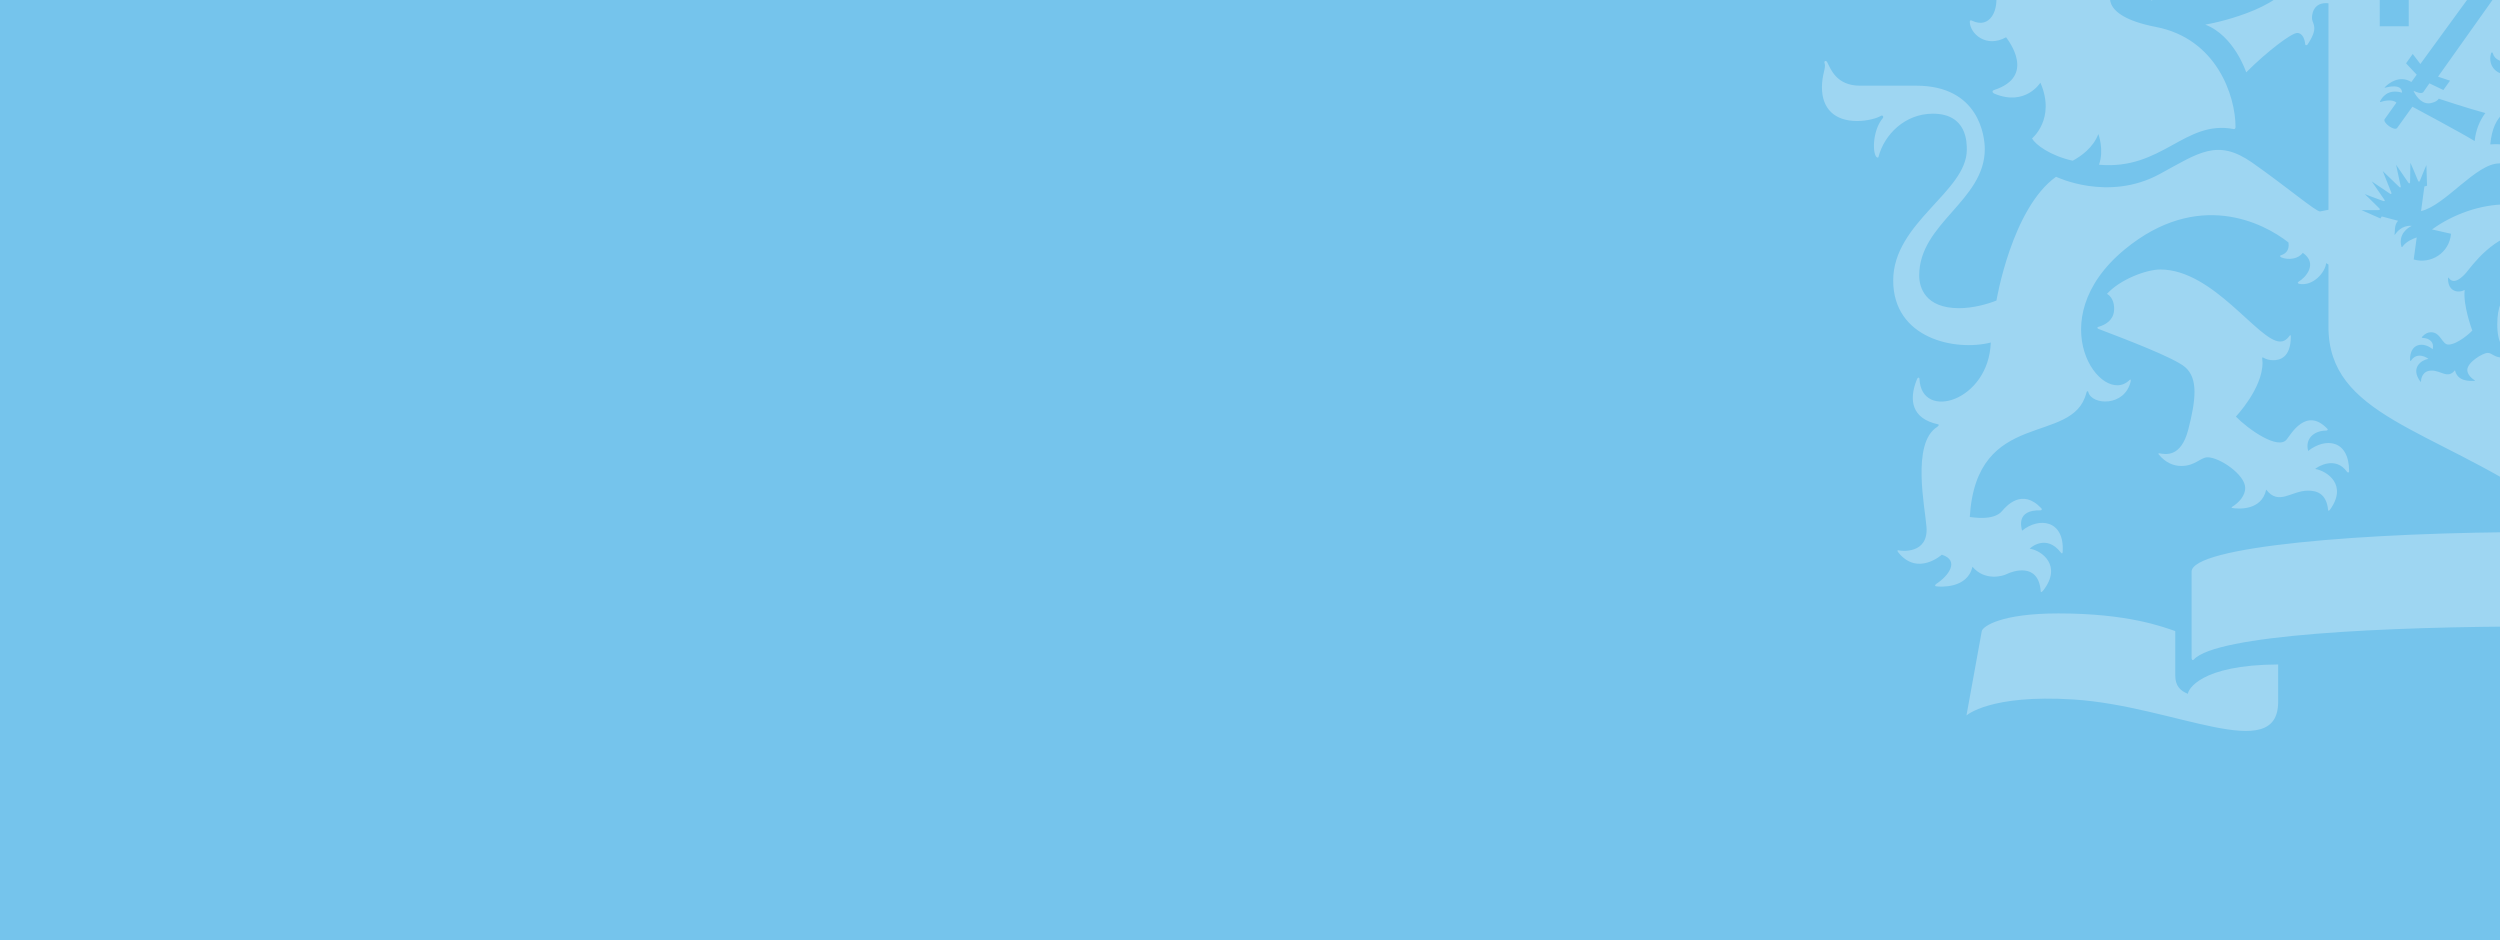 <svg width="848" height="319" viewBox="0 0 848 319" fill="none" xmlns="http://www.w3.org/2000/svg">
<rect x="0" y="0" width="848" height="319" fill="#333333" stroke="none"/>
<g clip-path="url(#clip0_1014_2779)">
<rect width="848" height="319" fill="#75C4EC"/>
<path d="M806.64 -52.636C815.339 -53.88 815.226 -45.392 815.451 -30.12C815.339 -30.12 832.281 -35.89 862.444 -35.89C892.607 -35.89 909.549 -30.12 909.549 -30.12C909.661 -45.397 909.661 -53.885 918.36 -52.636C913.617 -65.425 934.172 -70.514 934.172 -87.147C934.172 -98.124 926.378 -99.368 924.119 -99.368C917.343 -99.368 918.36 -94.955 912.6 -94.955C911.92 -94.955 911.133 -95.18 911.133 -94.617C911.133 -92.692 912.712 -89.41 915.426 -89.41C919.039 -89.41 919.039 -93.03 921.753 -93.03C922.882 -93.03 924.578 -92.124 924.578 -88.391C924.578 -81.265 919.948 -73.453 914.413 -67.345C913.171 -69.044 911.475 -70.176 909.328 -70.176C906.052 -70.176 903.226 -66.781 903.226 -62.594C903.226 -61.012 903.451 -59.88 904.018 -58.632C902.209 -57.613 900.517 -57.049 899.388 -57.049C896.904 -57.049 893.174 -58.068 893.174 -63.5C893.174 -75.608 909.328 -86.246 909.328 -101.631C909.328 -108.987 904.473 -116.226 894.191 -116.226C883.233 -116.226 885.267 -106.269 875.777 -106.269C875.327 -106.269 874.985 -106.156 874.985 -105.701C874.985 -105.02 876.681 -99.476 881.537 -99.476C886.734 -99.476 888.201 -108.527 892.944 -108.527C894.641 -108.527 897.237 -107.509 897.237 -101.401C897.237 -96.65 894.866 -88.842 891.477 -81.486C890.235 -82.73 888.539 -83.636 886.734 -83.636C882.666 -83.636 879.732 -79.674 879.732 -75.035C879.732 -72.091 880.862 -69.153 882.896 -67.34C880.524 -64.284 878.04 -61.796 874.764 -61.796C868.213 -61.796 865.387 -65.528 865.387 -69.603C865.387 -74.016 873.406 -75.599 873.406 -82.392C873.406 -87.03 870.355 -89.635 867.533 -89.635C864.37 -89.635 862.79 -87.598 862.448 -87.598C862.106 -87.598 860.527 -89.635 857.363 -89.635C854.425 -89.635 851.491 -87.035 851.491 -82.392C851.491 -75.603 859.51 -73.904 859.51 -69.603C859.51 -65.528 856.571 -61.796 850.137 -61.796C846.861 -61.796 844.377 -64.284 842.005 -67.34C844.039 -69.265 845.169 -72.091 845.169 -75.035C845.169 -79.786 842.23 -83.636 838.167 -83.636C836.245 -83.636 834.666 -82.73 833.424 -81.486C830.035 -88.955 827.664 -96.65 827.664 -101.401C827.664 -107.513 830.26 -108.527 831.957 -108.527C836.587 -108.527 838.059 -99.476 843.364 -99.476C848.22 -99.476 849.916 -105.02 849.916 -105.701C849.916 -106.039 849.579 -106.269 849.124 -106.269C839.634 -106.269 841.668 -116.226 830.71 -116.226C820.545 -116.226 815.573 -108.983 815.573 -101.631C815.573 -86.241 831.727 -75.603 831.727 -63.5C831.727 -58.068 828.001 -57.049 825.513 -57.049C824.271 -57.049 822.687 -57.613 820.883 -58.632C821.45 -59.988 821.675 -61.007 821.675 -62.594C821.675 -66.781 818.849 -70.176 815.573 -70.176C813.539 -70.176 811.847 -69.044 810.605 -67.345C805.07 -73.453 800.44 -81.265 800.44 -88.391C800.44 -92.011 802.136 -93.03 803.266 -93.03C805.862 -93.03 805.974 -89.41 809.592 -89.41C812.301 -89.41 813.885 -92.692 813.885 -94.617C813.885 -95.184 813.093 -94.955 812.418 -94.955C806.658 -94.955 807.675 -99.368 800.899 -99.368C798.64 -99.368 790.846 -98.124 790.846 -87.147C790.846 -70.401 811.406 -65.42 806.658 -52.636H806.64ZM728.698 -13.595C728.698 -12.576 731.069 -13.027 734.57 -12.464C742.476 -11.107 745.527 -7.145 751.062 -7.145C756.03 -7.145 761.227 -10.539 759.193 -17.783C758.856 -19.027 758.177 -18.689 757.952 -17.895C757.16 -14.614 753.209 -12.802 749.028 -12.802C743.831 -12.802 742.814 -14.614 734.57 -14.614C733.778 -14.614 728.698 -14.614 728.698 -13.595ZM862.444 -108.419C858.263 -108.419 854.875 -105.025 854.875 -100.837C854.875 -96.65 858.263 -93.255 862.444 -93.255C866.624 -93.255 870.013 -96.65 870.013 -100.837C870.013 -105.025 866.624 -108.419 862.444 -108.419ZM986.47 -25.365C986.47 -25.365 986.245 -20.501 989.746 -17.219C1004.09 -25.933 1008.16 -17.787 1006.69 -12.013C1006.69 -12.013 1004.09 -9.975 994.376 -9.863C994.376 -9.863 994.826 -6.356 995.618 -5.337C995.618 -5.337 993.359 -2.506 994.939 -0.018C994.939 -0.018 999.911 -3.75 1008.49 -3.412C1008.49 -3.412 1014.03 4.963 993.58 8.921C973.132 12.883 966.585 32.23 966.585 42.868C966.585 43.436 966.81 43.662 967.265 43.549C983.869 40.493 991.438 57.694 1012.9 55.657C1010.98 50.563 1013.12 45.248 1013.12 45.248C1014.82 49.774 1018.88 52.83 1021.82 54.3C1029.5 52.605 1034.47 48.981 1035.6 46.718C1035.6 46.718 1027.47 40.042 1032.77 27.822C1032.77 27.822 1037.86 35.967 1048.36 31.554C1049.27 31.103 1049.04 30.535 1048.47 30.31C1034.24 25.672 1043.5 13.677 1044.41 12.432C1051.07 16.395 1056.72 11.526 1056.72 7.226C1056.72 6.545 1056.38 6.658 1056.04 6.775C1049.82 9.831 1046.55 3.268 1048.02 -3.633C1048.81 -7.483 1052.2 -17.778 1043.84 -26.149C1035.6 -21.398 1030.06 -29.205 1031.53 -32.938C1031.87 -33.956 1032.54 -34.069 1032.54 -32.825C1032.54 -30.224 1035.14 -28.299 1037.06 -28.299C1040.34 -28.299 1046.44 -32.032 1046.89 -37.689C1038.42 -43.233 1023.96 -40.97 1021.14 -30.445C1020.8 -29.088 1019.22 -29.201 1019.33 -30.558C1019.33 -31.464 1019.78 -37.684 1025.99 -40.853C1031.64 -43.684 1029.61 -47.867 1028.03 -49.341C1027.46 -49.909 1026.22 -49.792 1026.67 -49.228C1028.82 -45.496 1024.19 -43.797 1017.86 -44.59C1004.31 -46.402 999.902 -41.309 999.11 -37.914C996.172 -37.121 984.652 -30.67 984.652 -28.295C984.652 -27.614 985.332 -25.806 986.461 -25.351L986.47 -25.365ZM1010.19 -33.397C1008.61 -26.154 1002.29 -25.139 998.332 -29.548C998.669 -33.055 1002.17 -33.848 1010.19 -33.397ZM852.841 -141.01C854.65 -141.01 856.229 -141.803 857.134 -142.367C858.943 -143.611 859.96 -143.385 860.522 -142.817C861.089 -142.249 860.297 -136.029 859.505 -131.048C854.42 -129.916 851.936 -125.841 851.936 -123.466C851.936 -117.241 858.488 -113.734 862.444 -111.584C866.282 -113.621 872.951 -117.241 872.951 -123.466C872.951 -125.841 870.467 -130.029 865.382 -131.048C864.703 -135.912 863.803 -142.249 864.365 -142.817C864.932 -143.385 865.945 -143.611 867.754 -142.367C868.658 -141.686 870.238 -141.01 872.047 -141.01C875.097 -141.01 876.677 -143.047 876.677 -144.742C876.677 -146.437 875.097 -148.475 872.047 -148.475C870.238 -148.475 868.658 -147.681 867.754 -147.118C865.945 -145.874 864.928 -146.099 864.365 -146.667C863.798 -147.235 863.573 -148.249 864.815 -150.061C865.495 -150.967 866.17 -152.549 866.17 -154.362C866.17 -157.418 864.136 -159 862.444 -159C860.752 -159 858.718 -157.418 858.718 -154.362C858.718 -152.549 859.51 -150.967 860.072 -150.061C861.314 -148.249 861.089 -147.23 860.522 -146.667C859.955 -146.103 858.943 -145.874 857.134 -147.118C856.229 -147.798 854.65 -148.475 852.841 -148.475C849.79 -148.475 848.211 -146.437 848.211 -144.742C848.211 -143.047 849.79 -141.01 852.841 -141.01ZM973.821 -7.149C979.356 -7.149 982.407 -11.111 990.313 -12.468C993.814 -13.032 996.185 -12.468 996.185 -13.6C996.185 -14.618 991.101 -14.618 990.313 -14.618C982.182 -14.618 981.052 -12.806 975.855 -12.806C971.674 -12.806 967.724 -14.618 966.932 -17.9C966.707 -18.693 966.027 -19.031 965.69 -17.787C963.656 -10.543 968.853 -7.149 973.821 -7.149ZM1026.69 208.071C1003.19 208.071 991.442 212.597 987.037 214.066V229.117C987.037 232.512 985.341 234.211 982.744 235.343C982.857 234.098 978.906 225.498 952.131 225.498V238.169C952.131 259.666 987.487 239.526 1021.6 237.376C1049.95 235.563 1057.86 242.807 1057.86 242.807L1052.66 214.066C1052.44 212.484 1046.22 208.071 1026.68 208.071H1026.69ZM680.468 12.653C681.372 13.897 690.633 25.892 676.4 30.531C675.72 30.756 675.608 31.324 676.512 31.775C687.02 36.188 692.1 28.043 692.1 28.043C697.41 40.263 689.274 46.939 689.274 46.939C690.403 49.089 695.488 52.821 703.057 54.521C705.996 52.938 710.059 49.995 711.755 45.469C711.755 45.469 713.789 50.788 711.98 55.877C733.441 57.802 741.009 40.601 757.614 43.77C758.064 43.883 758.293 43.544 758.293 43.089C758.293 32.451 751.854 13.104 731.299 9.142C710.851 5.179 716.386 -3.191 716.386 -3.191C724.972 -3.529 729.94 0.203 729.94 0.203C731.519 -2.398 729.26 -5.116 729.26 -5.116C730.052 -6.135 730.502 -9.642 730.502 -9.642C720.787 -9.642 718.303 -11.792 718.303 -11.792C716.836 -17.562 720.787 -25.712 735.245 -16.998C738.858 -20.167 738.521 -25.144 738.521 -25.144C739.65 -25.707 740.33 -27.407 740.33 -28.087C740.33 -30.463 728.81 -36.913 725.872 -37.707C725.192 -41.214 720.674 -46.195 707.121 -44.383C700.681 -43.589 696.051 -45.289 698.197 -49.021C698.535 -49.702 697.405 -49.815 696.843 -49.134C695.376 -47.664 693.342 -43.477 698.877 -40.646C705.091 -37.477 705.429 -31.256 705.541 -30.35C705.654 -28.993 704.074 -28.881 703.732 -30.238C700.906 -40.763 686.448 -43.026 677.979 -37.481C678.429 -31.824 684.531 -28.092 687.807 -28.092C689.728 -28.092 692.325 -30.017 692.325 -32.618C692.325 -33.862 693.004 -33.749 693.342 -32.73C694.696 -28.998 689.161 -21.191 681.03 -25.942C672.669 -17.566 676.058 -7.158 676.85 -3.426C678.317 3.363 675.041 10.039 668.831 6.983C668.493 6.87 668.151 6.757 668.151 7.433C668.264 11.508 673.799 16.372 680.463 12.64L680.468 12.653ZM726.551 -29.552C722.596 -25.139 716.273 -26.158 714.689 -33.402C722.821 -33.853 726.209 -33.064 726.551 -29.552ZM1106.1 21.479C1106.43 20.799 1105.53 20.348 1105.19 21.141C1104.06 23.404 1102.03 29.061 1094.12 29.061H1075.03C1053.69 29.061 1051.76 46.375 1051.76 50.559C1051.76 68.098 1074.02 75.68 1074.02 93.445C1074.02 97.632 1071.87 104.534 1060.46 104.534C1055.72 104.534 1050.75 103.177 1047.81 101.933C1047.81 101.933 1042.73 70.816 1027.59 59.953C1027.59 59.953 1009.97 68.553 992.464 59.047C979.135 51.803 972.808 46.939 961.064 55.084C949.314 63.23 939.149 71.943 937.907 71.718L935.081 71.15V1.109C940.504 0.541 940.841 5.409 940.616 6.653C940.279 8.236 938.582 9.597 942.196 15.142C942.533 15.592 942.875 15.367 942.988 14.916C943.1 13.559 943.892 11.184 945.696 11.184C947.501 11.184 955.862 17.409 962.981 24.535C962.981 24.535 967.049 12.202 976.876 8.353C971.341 7.447 947.393 1.677 947.393 -8.849C947.393 -12.355 943.438 -13.149 940.841 -12.924C940.729 -13.262 936.773 -22.543 929.546 -17.675C929.209 -17.449 929.209 -16.881 929.659 -16.768C932.935 -15.975 934.289 -12.694 934.402 -9.074C927.4 -11.224 897.692 -19.599 862.448 -19.599C845.277 -19.599 829.576 -17.562 817.04 -15.299V8.916H807.212V-13.374C798.968 -11.562 793.091 -9.867 790.495 -9.074C790.607 -12.694 791.962 -16.088 795.238 -16.768C795.688 -16.881 795.805 -17.449 795.35 -17.675C788.006 -22.538 784.168 -13.262 784.055 -12.924C781.459 -13.149 777.504 -12.355 777.504 -8.849C777.504 1.677 753.555 7.447 748.02 8.353C757.848 12.085 761.916 24.535 761.916 24.535C769.03 17.409 777.279 11.184 779.2 11.184C781.122 11.184 781.796 13.559 781.909 14.916C781.909 15.367 782.359 15.484 782.701 15.142C786.427 9.597 784.622 8.353 784.28 6.653C784.055 5.409 784.393 0.541 789.815 1.109V71.15L786.989 71.718C785.747 71.943 775.47 63.23 763.833 55.084C752.084 46.939 745.874 51.803 732.545 59.047C715.036 68.553 697.414 59.953 697.414 59.953C682.389 70.703 677.196 101.933 677.196 101.933C674.145 103.177 669.177 104.534 664.547 104.534C653.027 104.534 650.993 97.52 650.993 93.445C650.993 75.68 673.245 68.098 673.245 50.559C673.245 46.258 671.324 29.061 649.976 29.061H630.879C622.86 29.061 620.938 23.291 619.809 21.141C619.359 20.235 618.567 20.803 618.904 21.479C619.471 22.949 618 25.212 618 29.625C618 36.751 622.18 41.052 629.974 41.052C633.475 41.052 636.864 40.033 637.881 39.352C638.56 38.901 639.01 39.578 638.673 40.033C635.284 43.995 635.059 51.46 636.414 53.159C636.751 53.61 637.206 53.498 637.206 53.159C639.127 45.69 646.129 38.563 655.619 38.563C667.256 38.563 667.139 48.408 667.139 50.784C667.139 65.042 642.173 75.45 642.173 95.14C642.173 114.829 663.184 119.242 675.27 116.186C674.591 136.101 651.776 142.89 651.097 128.632C651.097 127.951 650.53 127.838 650.192 128.745C647.366 135.759 648.496 141.984 657.307 143.908C657.874 144.021 657.644 144.359 657.082 144.814C648.271 150.359 653.014 172.311 653.468 178.762C654.148 188.039 644.882 186.907 644.09 186.682C643.753 186.569 643.298 186.682 643.978 187.475C650.53 195.508 658.661 188.156 658.661 188.156C664.763 190.081 661.033 195.283 656.852 198.001C656.173 198.452 656.285 198.907 656.965 198.907C657.869 199.02 667.355 199.813 669.051 192.231C673.232 197.212 679.442 195.4 680.688 194.719C682.497 193.813 691.42 190.532 692.208 200.489C692.208 201.17 692.658 200.714 693 200.376C699.664 191.888 692.55 186.686 688.482 186.119C688.819 185.668 694.129 181.142 698.989 187.363C699.327 187.813 699.669 187.926 699.669 187.025C700.236 176.274 691.537 175.368 685.886 180.011C685.661 178.879 683.739 172.884 692.212 173.109C692.437 173.109 692.779 172.771 692.437 172.429C685.886 165.415 680.463 171.748 679.109 173.335C676.17 176.842 668.831 175.372 668.151 175.372C670.41 138.143 703.17 151.382 707.688 133.279C707.913 132.373 708.367 132.716 708.367 133.054C709.609 137.467 720.679 138.035 722.713 129.434C722.825 128.866 722.713 128.528 722.375 128.866C712.885 138.373 691.537 108.726 720.679 84.623C745.532 64.14 767.784 75.572 776.253 82.248C776.703 85.191 774.898 86.21 773.769 86.548C773.319 86.661 773.202 86.999 773.881 87.341C776.253 88.247 779.529 87.909 781.113 85.759C786.422 89.492 781.904 94.247 779.758 95.491C779.191 95.829 779.421 96.172 779.871 96.285C784.726 97.191 788.794 92.21 789.019 89.271L789.811 89.721V110.881C789.811 140.978 824.487 145.166 862.556 170.626C900.621 145.053 935.189 140.978 935.189 110.881V89.721L935.981 89.271C936.206 92.101 940.162 97.191 945.129 96.285C945.579 96.172 945.809 95.834 945.242 95.491C943.096 94.134 938.465 89.496 943.888 85.759C945.467 88.022 948.743 88.247 951.119 87.341C951.798 87.116 951.686 86.661 951.231 86.548C950.102 86.21 948.293 85.191 948.747 82.248C957.221 75.459 979.473 64.032 1004.32 84.623C1033.46 108.726 1012.12 138.26 1002.62 128.866C1002.17 128.415 1002.17 128.866 1002.29 129.434C1004.32 138.148 1015.39 137.467 1016.63 133.054C1016.75 132.716 1017.2 132.373 1017.31 133.279C1021.83 151.382 1054.48 138.143 1056.85 175.372C1056.17 175.485 1048.83 176.842 1045.89 173.335C1044.65 171.865 1039.23 165.415 1032.56 172.429C1032.11 172.879 1032.56 173.109 1032.79 173.109C1041.26 172.884 1039.45 178.879 1039.11 180.011C1033.47 175.372 1024.77 176.278 1025.33 187.025C1025.33 187.818 1025.67 187.818 1026.01 187.363C1030.87 181.138 1036.18 185.663 1036.52 186.119C1032.56 186.686 1025.34 191.888 1032 200.376C1032.34 200.714 1032.68 201.17 1032.79 200.489C1033.7 190.532 1042.51 193.7 1044.31 194.719C1045.55 195.4 1051.77 197.207 1055.95 192.231C1057.65 199.813 1067.13 199.02 1068.04 198.907C1068.71 198.907 1068.71 198.456 1068.15 198.001C1064.08 195.287 1060.24 190.081 1066.34 188.156C1066.34 188.156 1074.47 195.513 1081.02 187.475C1081.59 186.795 1081.25 186.569 1080.91 186.682C1080.12 186.907 1070.86 188.039 1071.53 178.762C1071.98 172.311 1076.73 150.359 1067.92 144.814C1067.35 144.476 1067.13 144.134 1067.69 143.908C1076.5 141.984 1077.63 135.763 1074.81 128.745C1074.47 127.838 1073.9 128.064 1073.9 128.632C1073.22 142.89 1050.52 136.101 1049.73 116.186C1061.93 119.355 1082.83 115.055 1082.83 95.14C1082.83 75.225 1057.86 65.042 1057.86 50.784C1057.86 48.408 1057.75 38.563 1069.38 38.563C1078.87 38.563 1085.87 45.69 1087.79 53.159C1087.91 53.498 1088.24 53.61 1088.59 53.159C1089.94 51.347 1089.72 43.995 1086.33 40.033C1085.99 39.695 1086.33 38.901 1087.12 39.352C1088.14 40.033 1091.52 41.052 1095.03 41.052C1102.82 41.052 1107 36.751 1107 29.625C1107 25.212 1105.42 22.949 1106.1 21.479ZM906.835 5.188H916.663V32.46H906.835V5.188ZM863.344 6.996C863.794 5.071 866.053 2.47 872.947 3.151C873.739 1.339 872.38 -5.337 871.592 -7.032C871.367 -7.6 871.705 -7.825 872.272 -7.483C874.643 -6.013 877.014 -0.356 878.711 -0.239C878.711 -0.239 886.392 -4.314 886.73 -4.084C887.067 -3.858 888.197 4.742 888.197 4.742C889.214 5.986 895.199 4.742 897.799 5.874C898.479 6.212 898.479 6.667 897.799 6.78C895.878 7.118 889.668 9.836 888.651 11.531C892.265 16.85 890.573 24.657 890.573 26.807C890.573 29.296 892.04 32.92 895.316 31.788C895.428 31.676 895.653 31.788 895.541 31.901C895.091 34.615 890.118 37.108 887.972 33.939C885.938 38.126 886.505 42.084 890.681 44.347C890.906 44.459 890.906 44.798 890.681 45.028C888.084 46.84 884.129 46.497 882.32 42.877C878.819 45.478 879.269 51.135 881.415 53.06C881.415 53.06 871.7 58.83 862.889 54.76C857.017 51.929 852.269 48.309 844.701 48.99C845.718 38.352 851.028 35.638 860.743 34.056C868.537 32.812 869.441 29.192 868.424 26.474C865.828 25.793 860.968 28.173 860.968 28.173C860.063 26.704 861.305 25.23 861.305 25.23C860.855 24.662 860.626 22.741 860.626 22.741C866.048 22.741 867.065 21.497 867.065 21.497C868.082 15.84 862.322 15.272 857.917 18.328C855.883 16.516 856.22 14.141 856.22 14.141C855.653 13.803 855.203 12.897 855.203 12.441C855.203 11.085 861.643 7.46 863.335 7.01L863.344 6.996ZM853.745 20.573C856.909 19.78 860.297 20.122 860.747 20.235C861.197 20.348 861.197 21.141 860.635 21.254C854.083 22.047 853.745 25.104 849.565 25.104C846.856 25.104 843.805 22.273 844.935 18.202C845.047 17.634 845.502 17.634 845.614 18.202C846.064 20.014 848.665 21.935 853.745 20.578V20.573ZM807.32 34.38C807.887 33.249 809.804 29.967 814.776 31.437C814.776 28.381 810.258 29.399 809.016 29.742C808.904 29.742 808.791 29.742 808.904 29.629C810.146 28.272 813.872 25.329 817.94 27.817L819.749 25.329L816.135 21.479L818.394 18.31L820.991 21.705L840.534 -5.112C840.984 -5.792 844.939 -6.924 846.294 -7.262C846.406 -5.792 846.631 -1.717 846.181 -1.037L826.98 26.005L831.048 27.362L828.789 30.531L824.046 28.268L822.012 31.211C821.445 32.005 819.528 31.211 818.849 30.873C818.736 30.761 818.624 30.873 818.736 30.986C819.186 32.005 820.995 35.061 823.709 35.061C824.951 35.061 826.76 34.38 827.21 33.479C827.21 33.479 837.829 36.986 843.022 38.343C840.988 41.056 839.746 44.338 839.409 47.849C835.228 45.248 818.286 36.192 818.286 36.192L813.089 43.436C812.184 44.568 808.004 41.511 808.908 40.38L812.864 34.836C811.509 33.479 808.346 34.268 807.441 34.61C807.329 34.61 807.216 34.61 807.329 34.385L807.32 34.38ZM852.953 119.134C851.599 120.716 850.128 121.284 848.886 121.284C845.947 121.284 845.385 119.702 843.801 119.702C842.217 119.702 836.911 122.871 836.911 125.472C836.911 126.491 837.591 127.847 839.395 128.979C839.508 129.092 839.395 129.204 839.395 129.204C837.816 129.204 833.635 129.542 832.731 125.585C830.247 128.641 828.1 125.697 824.825 125.697C821.774 125.697 821.211 128.298 821.211 129.317C821.211 129.542 821.099 129.542 820.986 129.43C817.485 124.679 821.436 122.073 823.695 121.735C823.358 121.397 819.969 119.134 817.823 122.303C817.71 122.528 817.485 122.416 817.485 122.19C817.373 116.308 822.003 115.853 825.167 118.458C825.734 116.195 824.262 114.726 821.778 114.613C821.441 114.613 821.441 114.387 821.553 114.275C822.57 113.143 823.587 112.693 824.604 112.693C827.88 112.693 828.33 116.88 830.476 116.88C833.64 116.88 838.27 112.58 838.608 112.129C838.495 111.904 835.444 103.528 836.011 98.552C836.011 98.327 835.899 98.327 835.786 98.439C834.207 99.345 830.364 99.233 830.364 94.477C830.364 94.139 830.476 94.026 830.701 94.364C832.398 96.74 835.219 94.026 836.574 92.439C838.041 90.74 846.177 78.975 856.904 78.975C859.276 78.975 862.327 80.332 864.811 82.031C861.085 86.557 864.811 90.857 867.52 90.289C867.857 90.177 867.857 90.515 867.632 90.627C853.399 95.947 847.072 98.097 847.072 110.092C847.072 116.317 849.219 119.824 852.832 118.918C853.057 118.805 853.169 118.918 852.944 119.143L852.953 119.134ZM872.272 152.852H862.444V125.58H872.272V152.852ZM914.967 55.539C914.517 55.201 914.175 55.652 914.517 55.99C915.871 57.009 915.534 60.629 913.95 62.892C913.725 63.117 913.5 63.117 913.5 62.892C912.595 58.591 907.515 53.272 903.109 53.272C901.53 53.272 898.254 54.178 898.254 58.023C898.254 63.342 908.986 68.319 908.986 79.408C908.986 90.497 897.579 93.778 886.055 90.835C886.392 101.811 902.772 108.262 903.109 100.454C903.109 99.886 903.447 100.229 903.559 100.454C905.931 103.848 904.914 106.337 901.75 107.698C904.576 108.942 905.139 114.712 905.931 118.224C907.173 123.43 912.595 120.486 912.933 120.374C913.27 120.148 913.383 120.374 913.158 120.712C911.124 126.031 905.589 123.993 905.589 123.993C902.763 126.031 906.156 127.838 908.752 128.632C909.09 128.745 909.09 128.97 908.865 129.2C906.943 129.88 902.88 131.237 900.846 127.73C899.379 131.35 896.328 131.237 895.199 131.237C893.052 131.237 891.698 133.387 892.148 136.331C892.148 136.556 892.035 136.669 891.81 136.556C886.842 133.275 889.664 129.312 891.698 128.298C891.36 128.073 887.859 126.599 886.388 130.674C886.275 131.012 886.05 131.012 885.938 130.674C883.791 124.791 888.534 123.092 891.923 124.561C891.698 123.768 889.889 120.829 885.371 121.848C885.146 121.96 885.033 121.848 885.146 121.51C885.938 119.698 888.084 117.097 892.26 119.698C894.407 121.054 898.02 119.13 898.362 118.904C891.018 104.308 876.902 116.529 873.626 105.097C873.514 104.872 873.289 104.646 873.059 105.323C872.267 107.698 866.057 107.923 864.928 103.172C864.815 102.834 864.928 102.722 865.265 102.947C866.17 103.853 868.091 104.646 870.688 101.022C872.384 98.534 872.609 95.252 872.609 93.102C872.609 84.276 863.798 69.338 850.02 69.338C841.321 69.338 831.948 72.732 824.942 77.826L831.381 79.295C830.814 85.858 824.492 89.703 818.732 88.008L819.749 80.539C818.732 80.877 816.248 81.783 814.893 83.708C814.781 83.821 814.556 83.821 814.556 83.595C813.426 79.295 816.927 77.145 817.944 76.694C818.019 76.619 817.982 76.581 817.832 76.581C814.668 76.469 812.976 78.732 812.409 79.525C812.297 79.638 812.184 79.638 812.184 79.525C812.522 78.619 811.959 76.469 813.426 74.886L807.891 73.417L807.441 74.098L801.002 71.267H806.762C807.329 71.267 807.329 70.929 807.099 70.699C804.503 68.098 802.132 65.835 802.132 65.835C802.132 65.835 804.728 66.854 808.458 68.211C808.908 68.323 809.025 68.098 808.796 67.76C806.987 65.159 804.503 61.535 804.503 61.535C804.503 61.535 809.7 65.042 810.717 65.722C811.055 65.948 811.284 65.722 811.167 65.384C809.813 61.99 808.229 58.028 808.229 58.028L813.876 63.459C814.101 63.685 814.443 63.572 814.326 63.234C813.759 60.633 812.747 55.877 812.747 55.877L816.927 61.99C817.152 62.328 817.494 62.215 817.494 61.877C817.494 60.633 817.607 55.201 817.607 55.201C817.607 55.201 819.416 59.276 820.203 61.314C820.428 61.765 820.653 61.765 820.883 61.201C821.108 60.52 823.029 55.995 823.029 55.995L823.254 63.009L822.35 63.234L821.22 71.609C829.464 69.685 839.859 55.427 847.765 55.427C857.255 55.427 860.644 66.516 878.036 60.859C882.441 67.422 884.021 73.079 885.717 80.886C892.494 87.224 901.872 85.074 901.872 78.398C901.872 69.347 892.044 67.647 892.044 58.145C892.044 53.957 894.983 47.849 903.001 47.849C907.294 47.849 913.509 49.661 917.122 49.661C921.415 49.661 922.319 46.605 922.769 45.248C923.107 44.342 924.349 44.568 924.236 45.361C924.124 46.267 924.686 47.511 924.686 49.549C924.686 55.544 915.988 56.337 914.971 55.544L914.967 55.539ZM928.07 159.87C928.07 160.321 928.52 160.438 928.75 160.096C932.588 154.551 938.69 158.283 939.482 159.077C935.414 159.645 928.412 164.509 934.51 172.997C934.735 173.335 934.96 173.335 935.077 172.997C935.756 167.452 939.145 166.433 941.854 166.433C947.501 166.433 951.681 171.64 956.087 166.095C957.896 173.339 965.915 172.659 967.836 172.32C968.061 172.32 968.173 172.095 967.949 171.982C965.465 170.283 963.431 168.02 963.431 165.532C963.431 161.006 972.016 155.124 976.197 155.124C978.681 155.124 980.377 158.067 985.12 158.067C987.604 158.067 990.43 157.048 992.801 154.105C993.026 153.879 992.914 153.654 992.576 153.767C990.655 154.105 985.233 155.349 982.749 145.734C980.152 135.664 979.248 128.42 983.766 124.575C987.492 121.293 1004.1 115.068 1013.25 111.561C1013.7 111.336 1013.7 110.993 1013.25 110.881C1010.77 110.2 1008.28 108.618 1007.94 105.561C1007.71 103.637 1008.16 101.036 1010.31 99.679C1005.79 94.815 996.869 91.421 992.126 91.421C974.055 91.421 958.805 115.862 951.461 115.862C950.556 115.862 949.314 115.523 948.297 113.937C948.072 113.599 947.847 113.599 947.847 114.162C947.847 121.519 951.803 122.195 953.832 122.195C954.962 122.195 956.316 121.857 957.221 121.289C957.446 121.176 957.558 121.289 957.558 121.514C957.558 121.852 957.446 122.533 957.446 123.096C957.446 131.81 966.482 141.312 966.482 141.312C962.414 145.612 952.136 152.739 949.197 149.007C947.955 147.424 942.646 137.805 935.414 145.5C935.189 145.838 935.302 146.068 935.864 146.068C939.932 146.068 943.096 148.781 941.966 152.969C936.094 148.33 928.07 149.124 928.07 159.87ZM870.125 9.601C865.72 9.376 862.781 10.282 863.011 11.752C865.157 14.014 867.983 13.789 870.125 9.601ZM742.143 235.343C739.547 234.324 737.85 232.629 737.85 229.117V214.066C733.558 212.597 721.808 208.071 698.202 208.071C678.659 208.071 672.561 212.484 672.219 214.066L667.022 242.695C667.022 242.695 674.928 235.451 703.282 237.263C737.396 239.413 772.752 259.666 772.752 238.056V225.385C746.094 225.498 742.139 234.098 742.139 235.343H742.143ZM732.428 153.758C732.091 153.758 732.091 153.87 732.203 154.096C734.575 157.039 737.4 158.058 739.884 158.058C744.627 158.058 746.436 155.115 748.808 155.115C752.876 155.115 761.574 160.997 761.574 165.523C761.574 168.011 759.652 170.387 757.056 171.973C756.944 172.086 756.944 172.311 757.169 172.311C759.09 172.65 767.109 173.33 768.688 166.086C772.981 171.631 777.162 166.424 782.921 166.424C785.747 166.424 789.136 167.33 789.698 172.988C789.698 173.326 789.923 173.326 790.265 172.988C796.48 164.5 789.361 159.748 785.297 159.068C786.202 158.274 792.187 154.542 796.142 160.087C796.367 160.425 796.822 160.312 796.822 159.861C796.822 149.11 788.803 148.321 782.926 152.96C781.796 148.772 784.96 146.059 789.028 146.059C789.478 146.059 789.707 145.721 789.478 145.491C782.246 137.796 776.941 147.528 775.695 148.998C772.869 152.843 762.591 145.603 758.41 141.303C758.41 141.303 767.446 131.796 767.446 123.087C767.446 122.519 767.334 121.843 767.334 121.505C767.334 121.28 767.446 121.167 767.671 121.28C768.576 121.848 769.818 122.186 771.06 122.186C773.094 122.186 777.045 121.505 777.045 114.153C777.045 113.585 776.82 113.585 776.595 113.928C775.465 115.51 774.336 115.852 773.431 115.852C766.087 115.852 750.842 91.412 732.766 91.412C728.023 91.412 719.099 94.806 714.694 99.67C716.84 100.914 717.29 103.632 717.065 105.552C716.728 108.609 714.239 110.191 711.755 110.871C711.306 110.984 711.306 111.322 711.755 111.552C720.904 115.059 737.396 121.284 741.239 124.566C745.644 128.415 744.852 135.655 742.256 145.725C739.772 155.344 734.462 154.1 732.428 153.758ZM980.485 223.686C981.052 224.366 981.277 223.686 981.277 223.118V193.926C981.277 185.438 923.669 180.461 862.331 180.461C800.993 180.461 743.385 185.438 743.385 193.926V223.118C743.385 223.568 743.61 224.249 744.177 223.686C751.746 215.428 807.545 212.484 862.444 212.484C917.343 212.484 973.254 215.315 980.485 223.686Z" fill="white" fill-opacity="0.3"/>
</g>
<defs>
<clipPath id="clip0_1014_2779">
<rect width="848" height="319" fill="white"/>
</clipPath>
</defs>
</svg>
